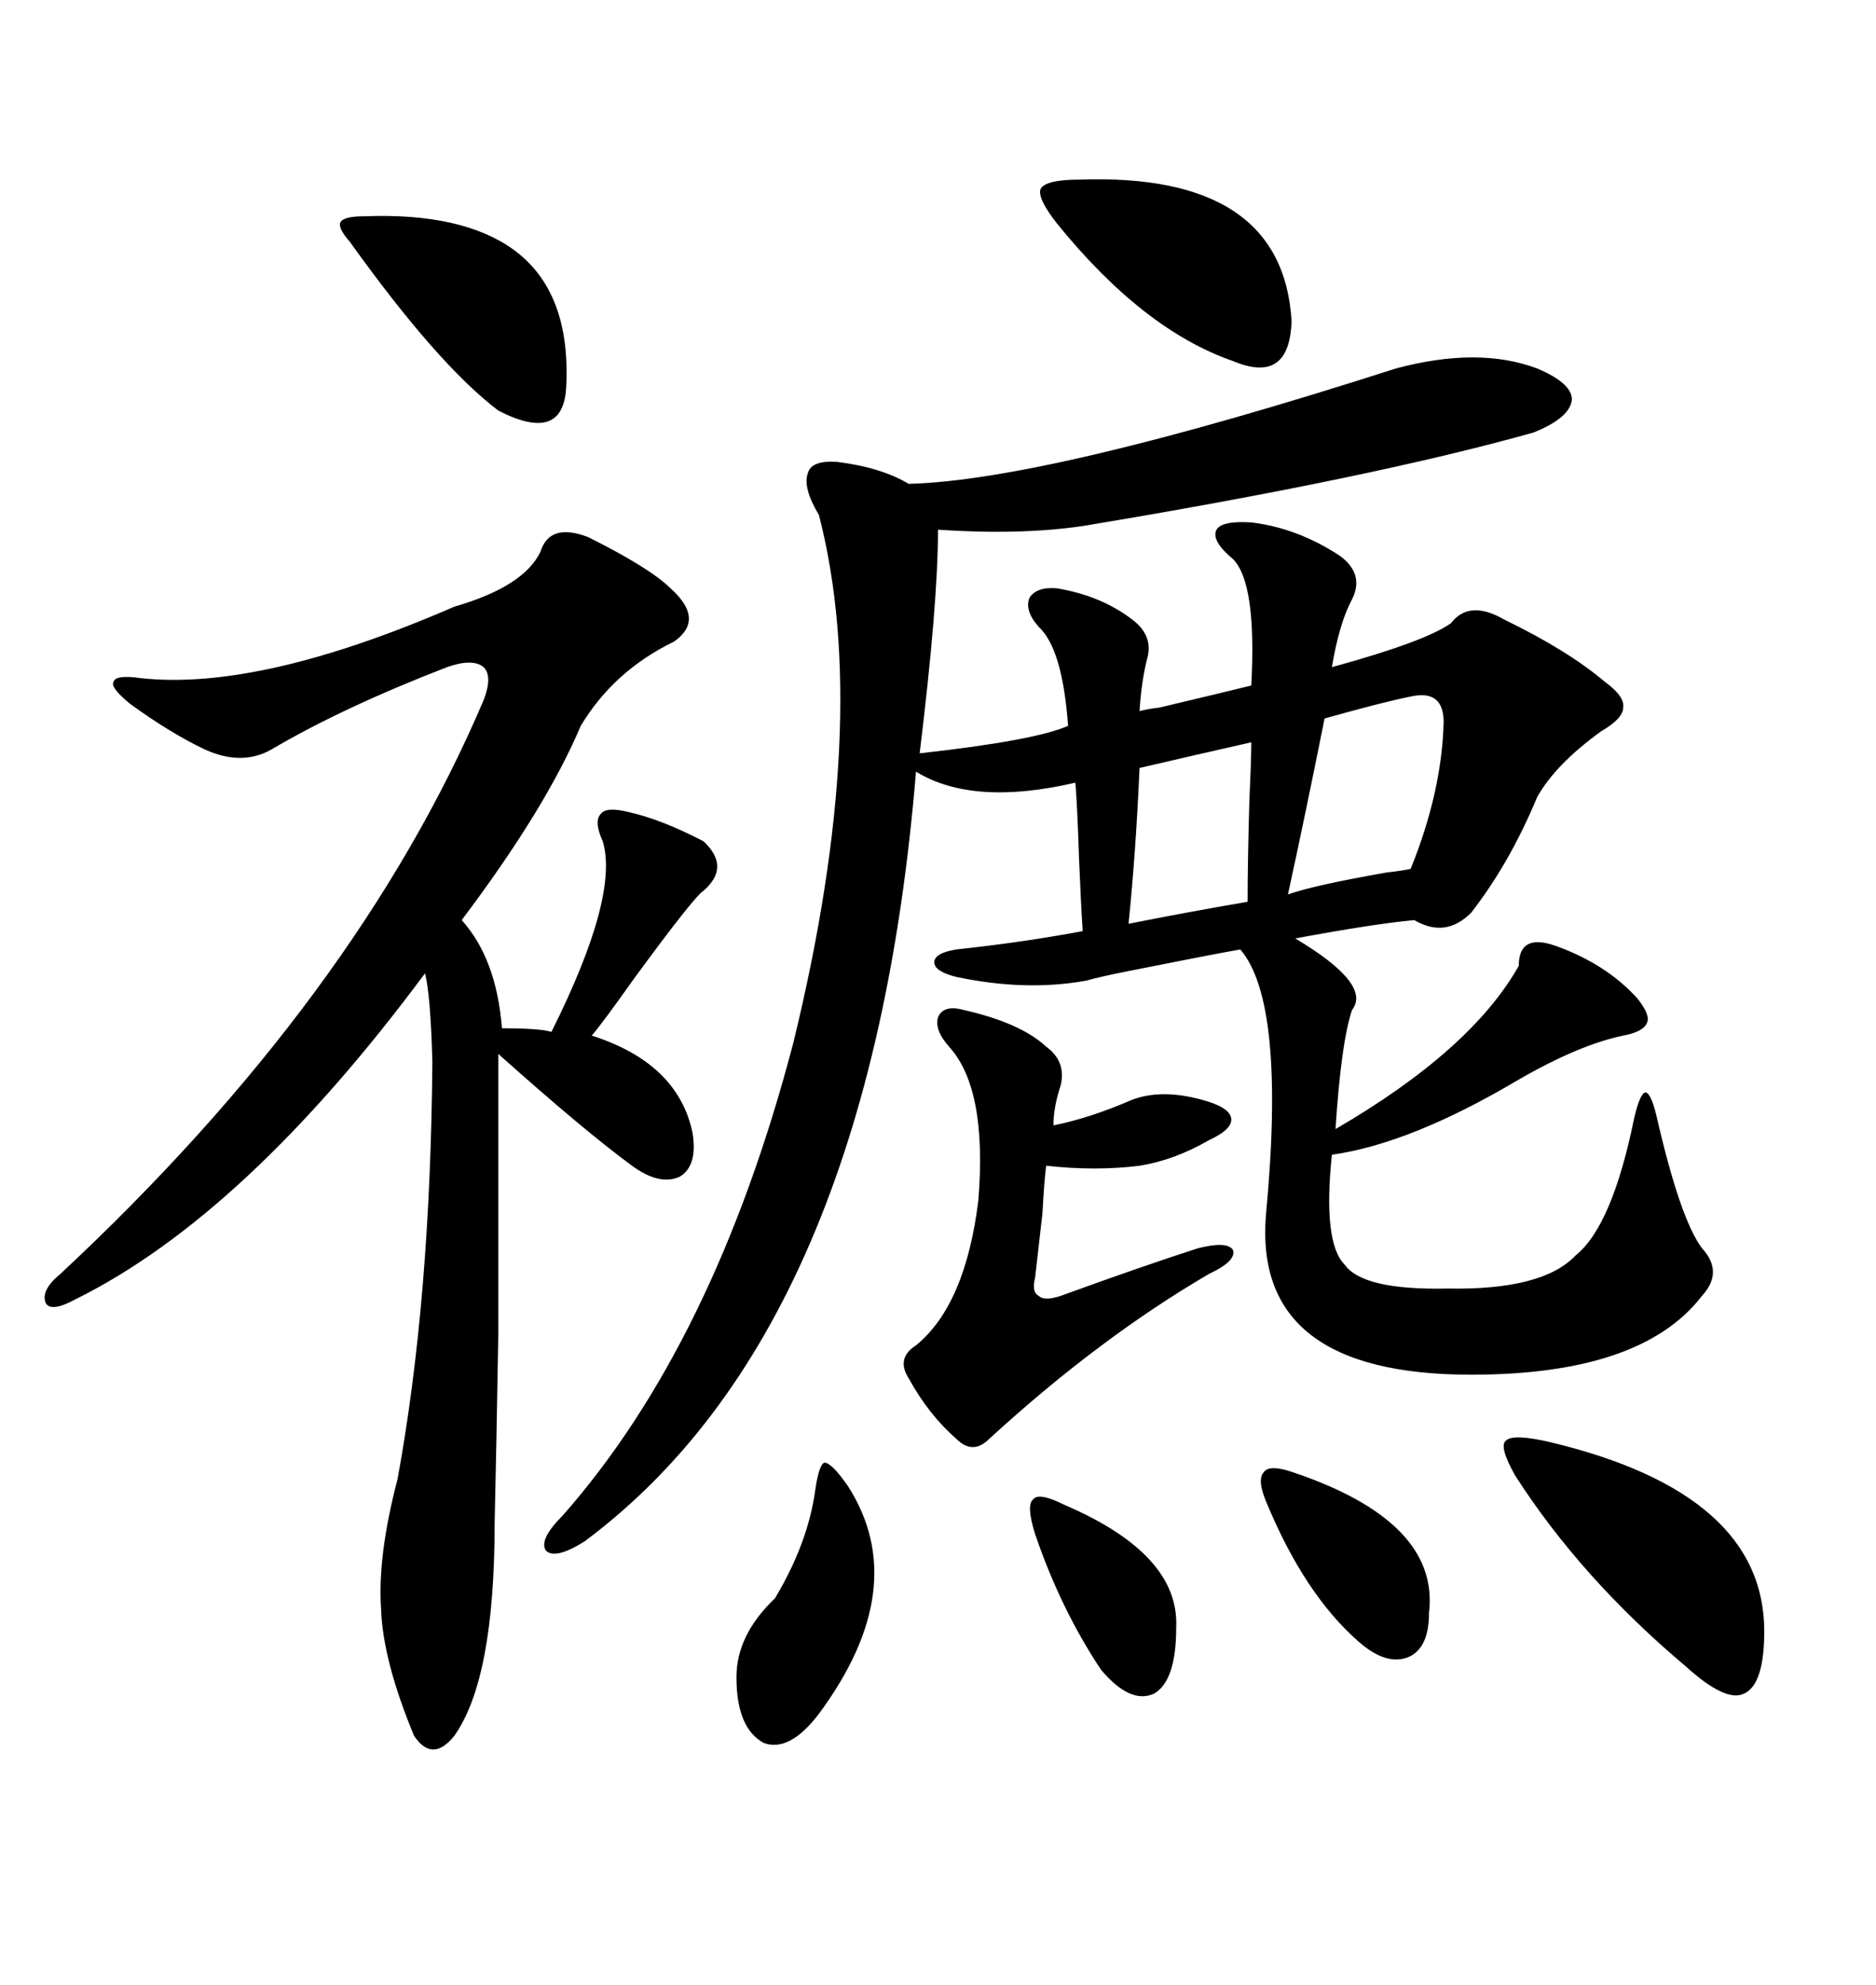 <svg xmlns="http://www.w3.org/2000/svg" xmlns:xlink="http://www.w3.org/1999/xlink" width="300" height="317.285"><path d="M223.24 58.89L223.24 58.89Q236.43 55.37 245.80 58.89L245.80 58.89Q251.37 61.23 251.37 63.87L251.37 63.87Q251.07 66.80 245.21 69.14L245.21 69.14Q219.14 76.46 173.14 84.08L173.14 84.08Q163.18 85.55 150 84.67L150 84.67Q150 96.39 147.07 120.41L147.07 120.41Q165.53 118.36 170.80 116.02L170.80 116.02Q169.92 103.71 166.11 100.20L166.11 100.20Q163.77 97.56 164.65 95.51L164.65 95.51Q165.82 93.75 169.04 94.04L169.04 94.04Q176.07 95.21 181.05 99.02L181.05 99.02Q184.57 101.66 183.40 105.47L183.40 105.47Q182.52 108.98 182.23 113.67L182.23 113.67Q183.11 113.38 185.45 113.09L185.45 113.09Q196.58 110.45 200.10 109.57L200.10 109.57Q200.98 93.16 197.17 89.36L197.17 89.36Q193.65 86.43 194.53 84.67L194.53 84.67Q195.41 83.20 200.10 83.50L200.10 83.50Q207.42 84.38 214.16 88.77L214.16 88.77Q218.26 91.70 216.21 95.80L216.21 95.80Q214.16 99.61 212.99 106.64L212.99 106.64Q227.93 102.54 232.03 99.61L232.03 99.61Q234.96 95.80 240.53 99.02L240.53 99.02Q250.78 104.00 256.64 108.98L256.64 108.98Q259.86 111.33 259.57 113.09L259.57 113.09Q259.57 114.84 256.05 116.89L256.05 116.89Q248.73 122.17 245.80 127.44L245.80 127.44Q241.41 137.99 235.25 145.90L235.25 145.90Q231.15 150 226.17 147.07L226.17 147.07Q219.73 147.66 207.13 150L207.13 150Q219.43 157.32 216.21 161.43L216.21 161.43Q214.45 166.70 213.57 180.47L213.57 180.47Q235.25 167.87 242.87 154.39L242.87 154.39Q242.87 149.12 248.73 151.17L248.73 151.17Q256.93 154.10 261.91 159.67L261.91 159.67Q263.96 162.30 263.38 163.48L263.38 163.48Q262.79 164.94 259.57 165.53L259.57 165.53Q252.54 166.99 242.87 172.56L242.87 172.56Q225.59 182.81 212.99 184.57L212.99 184.57Q211.52 198.63 215.04 202.15L215.04 202.15Q217.97 206.25 231.45 205.96L231.45 205.96Q246.68 206.25 251.95 200.68L251.95 200.68Q257.81 196.00 261.33 178.71L261.33 178.71Q262.21 174.90 263.09 174.61L263.09 174.61Q263.96 174.61 264.84 178.13L264.84 178.13Q268.65 194.82 272.17 199.51L272.17 199.51Q275.68 203.32 272.17 207.13L272.17 207.13Q262.50 219.73 235.25 219.73L235.25 219.73Q200.39 219.73 202.44 194.24L202.44 194.24Q205.66 160.25 198.34 151.76L198.34 151.76Q193.36 152.64 180.18 155.27L180.18 155.27Q175.78 156.15 173.73 156.74L173.73 156.74Q164.06 158.50 152.93 156.15L152.93 156.15Q149.41 155.27 149.41 153.81L149.41 153.81Q149.41 152.34 152.93 151.76L152.93 151.76Q163.77 150.59 173.14 148.83L173.14 148.83Q172.85 144.43 172.56 137.40L172.56 137.40Q172.27 128.61 171.97 125.10L171.97 125.10Q155.57 128.91 146.48 123.34L146.48 123.34Q139.16 212.40 93.46 246.39L93.46 246.39Q88.77 249.32 87.30 247.85L87.30 247.85Q86.13 246.09 89.94 242.29L89.94 242.29Q114.26 214.75 126.86 166.70L126.86 166.70Q139.45 115.14 130.96 82.32L130.96 82.32Q128.32 77.93 129.20 75.59L129.20 75.59Q129.79 73.54 133.89 73.83L133.89 73.83Q140.92 74.71 145.31 77.34L145.31 77.34Q167.58 76.76 223.24 58.89ZM94.04 85.84L94.04 85.84Q104.00 90.82 107.23 94.04L107.23 94.04Q112.79 99.02 107.81 102.54L107.81 102.54Q98.14 107.23 92.87 116.02L92.87 116.02Q87.30 129.20 73.83 147.07L73.83 147.07Q79.39 153.22 80.27 164.36L80.27 164.36Q86.43 164.36 88.18 164.94L88.18 164.94Q99.02 143.26 96.39 134.47L96.39 134.47Q94.92 131.25 96.09 130.08L96.09 130.08Q96.97 128.91 100.49 129.79L100.49 129.79Q105.76 130.96 112.50 134.47L112.50 134.47Q116.89 138.57 112.50 142.38L112.50 142.38Q111.04 143.26 101.37 156.45L101.37 156.45Q96.39 163.48 94.63 165.53L94.63 165.53Q108.40 169.92 110.74 181.05L110.74 181.05Q111.62 186.33 108.69 188.09L108.69 188.09Q105.47 189.55 101.07 186.33L101.07 186.33Q93.46 180.76 79.69 168.46L79.69 168.46Q79.69 196.58 79.69 212.99L79.69 212.99Q79.39 231.15 79.10 243.46L79.10 243.46Q79.10 268.36 72.66 277.44L72.66 277.44Q69.14 281.84 66.21 277.44L66.21 277.44Q61.23 265.43 60.94 257.23L60.94 257.23Q60.35 248.73 63.57 236.43L63.57 236.43Q68.85 207.71 69.14 169.63L69.14 169.63Q68.85 159.08 67.97 155.57L67.97 155.57Q39.26 194.24 12.01 207.71L12.01 207.71Q8.20 209.77 7.32 208.30L7.32 208.30Q6.45 206.25 9.67 203.61L9.67 203.61Q57.13 159.38 77.34 111.91L77.34 111.91Q78.81 108.11 77.34 106.64L77.34 106.64Q75.59 105.18 71.48 106.64L71.48 106.64Q54.79 113.09 43.36 119.82L43.36 119.82Q38.67 122.46 32.81 119.82L32.81 119.82Q27.25 117.19 20.80 112.50L20.80 112.50Q17.58 109.86 18.16 108.98L18.16 108.98Q18.46 107.81 22.56 108.40L22.56 108.40Q41.60 110.45 72.66 96.97L72.66 96.97Q83.79 93.75 86.43 88.18L86.43 88.18Q87.89 83.50 94.04 85.84ZM167.29 167.29L167.29 167.29Q170.51 169.63 169.63 173.44L169.63 173.44Q168.46 176.95 168.46 179.88L168.46 179.88Q174.32 178.71 181.05 175.78L181.05 175.78Q185.74 174.02 192.19 175.78L192.19 175.78Q196.58 176.95 196.88 178.71L196.88 178.71Q197.17 180.47 193.36 182.23L193.36 182.23Q187.79 185.45 182.23 186.33L182.23 186.33Q175.20 187.21 167.29 186.33L167.29 186.33Q166.99 188.67 166.70 193.95L166.70 193.95Q165.82 201.56 165.53 204.20L165.53 204.20Q164.94 206.54 166.11 207.13L166.11 207.13Q166.99 208.01 169.63 207.13L169.63 207.13Q182.52 202.44 191.60 199.51L191.60 199.51Q196.29 198.34 197.17 199.80L197.17 199.80Q197.75 201.56 193.36 203.61L193.36 203.61Q175.78 213.87 158.20 229.98L158.20 229.98Q155.57 232.62 152.93 229.98L152.93 229.98Q148.54 226.17 145.31 220.31L145.31 220.31Q143.26 217.09 146.48 215.04L146.48 215.04Q154.39 208.59 156.45 191.89L156.45 191.89Q157.91 174.02 151.76 167.29L151.76 167.29Q149.41 164.65 150 162.60L150 162.60Q150.88 160.55 154.10 161.43L154.10 161.43Q163.18 163.48 167.29 167.29ZM248.14 230.57L248.14 230.57Q282.13 238.77 282.13 260.74L282.13 260.74Q282.13 269.24 278.91 270.70L278.91 270.70Q275.98 272.17 269.53 266.31L269.53 266.31Q252.83 252.25 242.29 235.84L242.29 235.84Q239.65 231.15 240.82 230.27L240.82 230.27Q241.99 229.10 248.14 230.57ZM172.56 28.71L172.56 28.71Q205.08 27.54 206.54 51.27L206.54 51.27Q206.25 61.52 197.17 57.71L197.17 57.71Q182.81 52.73 169.04 35.74L169.04 35.74Q165.82 31.64 166.41 30.18L166.41 30.18Q167.29 28.71 172.56 28.71ZM58.30 34.57L58.30 34.57Q73.83 33.98 82.03 39.84L82.03 39.84Q91.41 46.58 90.53 62.11L90.53 62.11Q89.94 70.90 79.69 65.63L79.69 65.63Q70.02 58.30 55.96 38.67L55.96 38.67Q53.91 36.33 54.49 35.45L54.49 35.45Q55.08 34.57 58.30 34.57ZM135.64 237.60L135.64 237.60Q145.90 253.71 130.96 273.93L130.96 273.93Q126.27 280.08 122.17 278.61L122.17 278.61Q117.77 276.27 117.77 268.07L117.77 268.07Q117.77 261.33 123.93 255.47L123.93 255.47Q129.20 246.68 130.37 238.18L130.37 238.18Q130.96 234.08 131.84 233.79L131.84 233.79Q133.01 233.79 135.64 237.60ZM225.59 111.33L225.59 111.33Q221.19 112.21 211.82 114.84L211.82 114.84Q208.59 130.96 205.96 142.97L205.96 142.97Q210.06 141.50 221.78 139.45L221.78 139.45Q224.41 139.16 225.59 138.87L225.59 138.87Q230.57 126.56 230.86 115.43L230.86 115.43Q230.86 110.16 225.59 111.33ZM206.54 235.25L206.54 235.25Q230.27 243.16 228.52 257.81L228.52 257.81Q228.52 263.38 225.29 264.84L225.29 264.84Q221.78 266.31 217.38 262.50L217.38 262.50Q208.59 254.88 202.44 239.94L202.44 239.94Q200.98 236.43 202.15 235.25L202.15 235.25Q203.03 234.08 206.54 235.25ZM200.10 118.65L200.10 118.65Q191.02 120.70 182.23 122.75L182.23 122.75Q181.64 136.23 180.47 147.66L180.47 147.66Q189.26 145.90 199.51 144.14L199.51 144.14Q199.51 137.70 199.80 127.73L199.80 127.73Q200.10 121.29 200.10 118.65ZM170.21 240.53L170.21 240.53Q188.67 248.44 188.09 260.16L188.09 260.16Q188.09 268.65 184.57 270.70L184.57 270.70Q180.76 272.46 176.07 266.89L176.07 266.89Q169.63 257.23 165.53 245.21L165.53 245.21Q164.06 240.53 165.23 239.65L165.23 239.65Q166.11 238.48 170.21 240.53Z"/></svg>